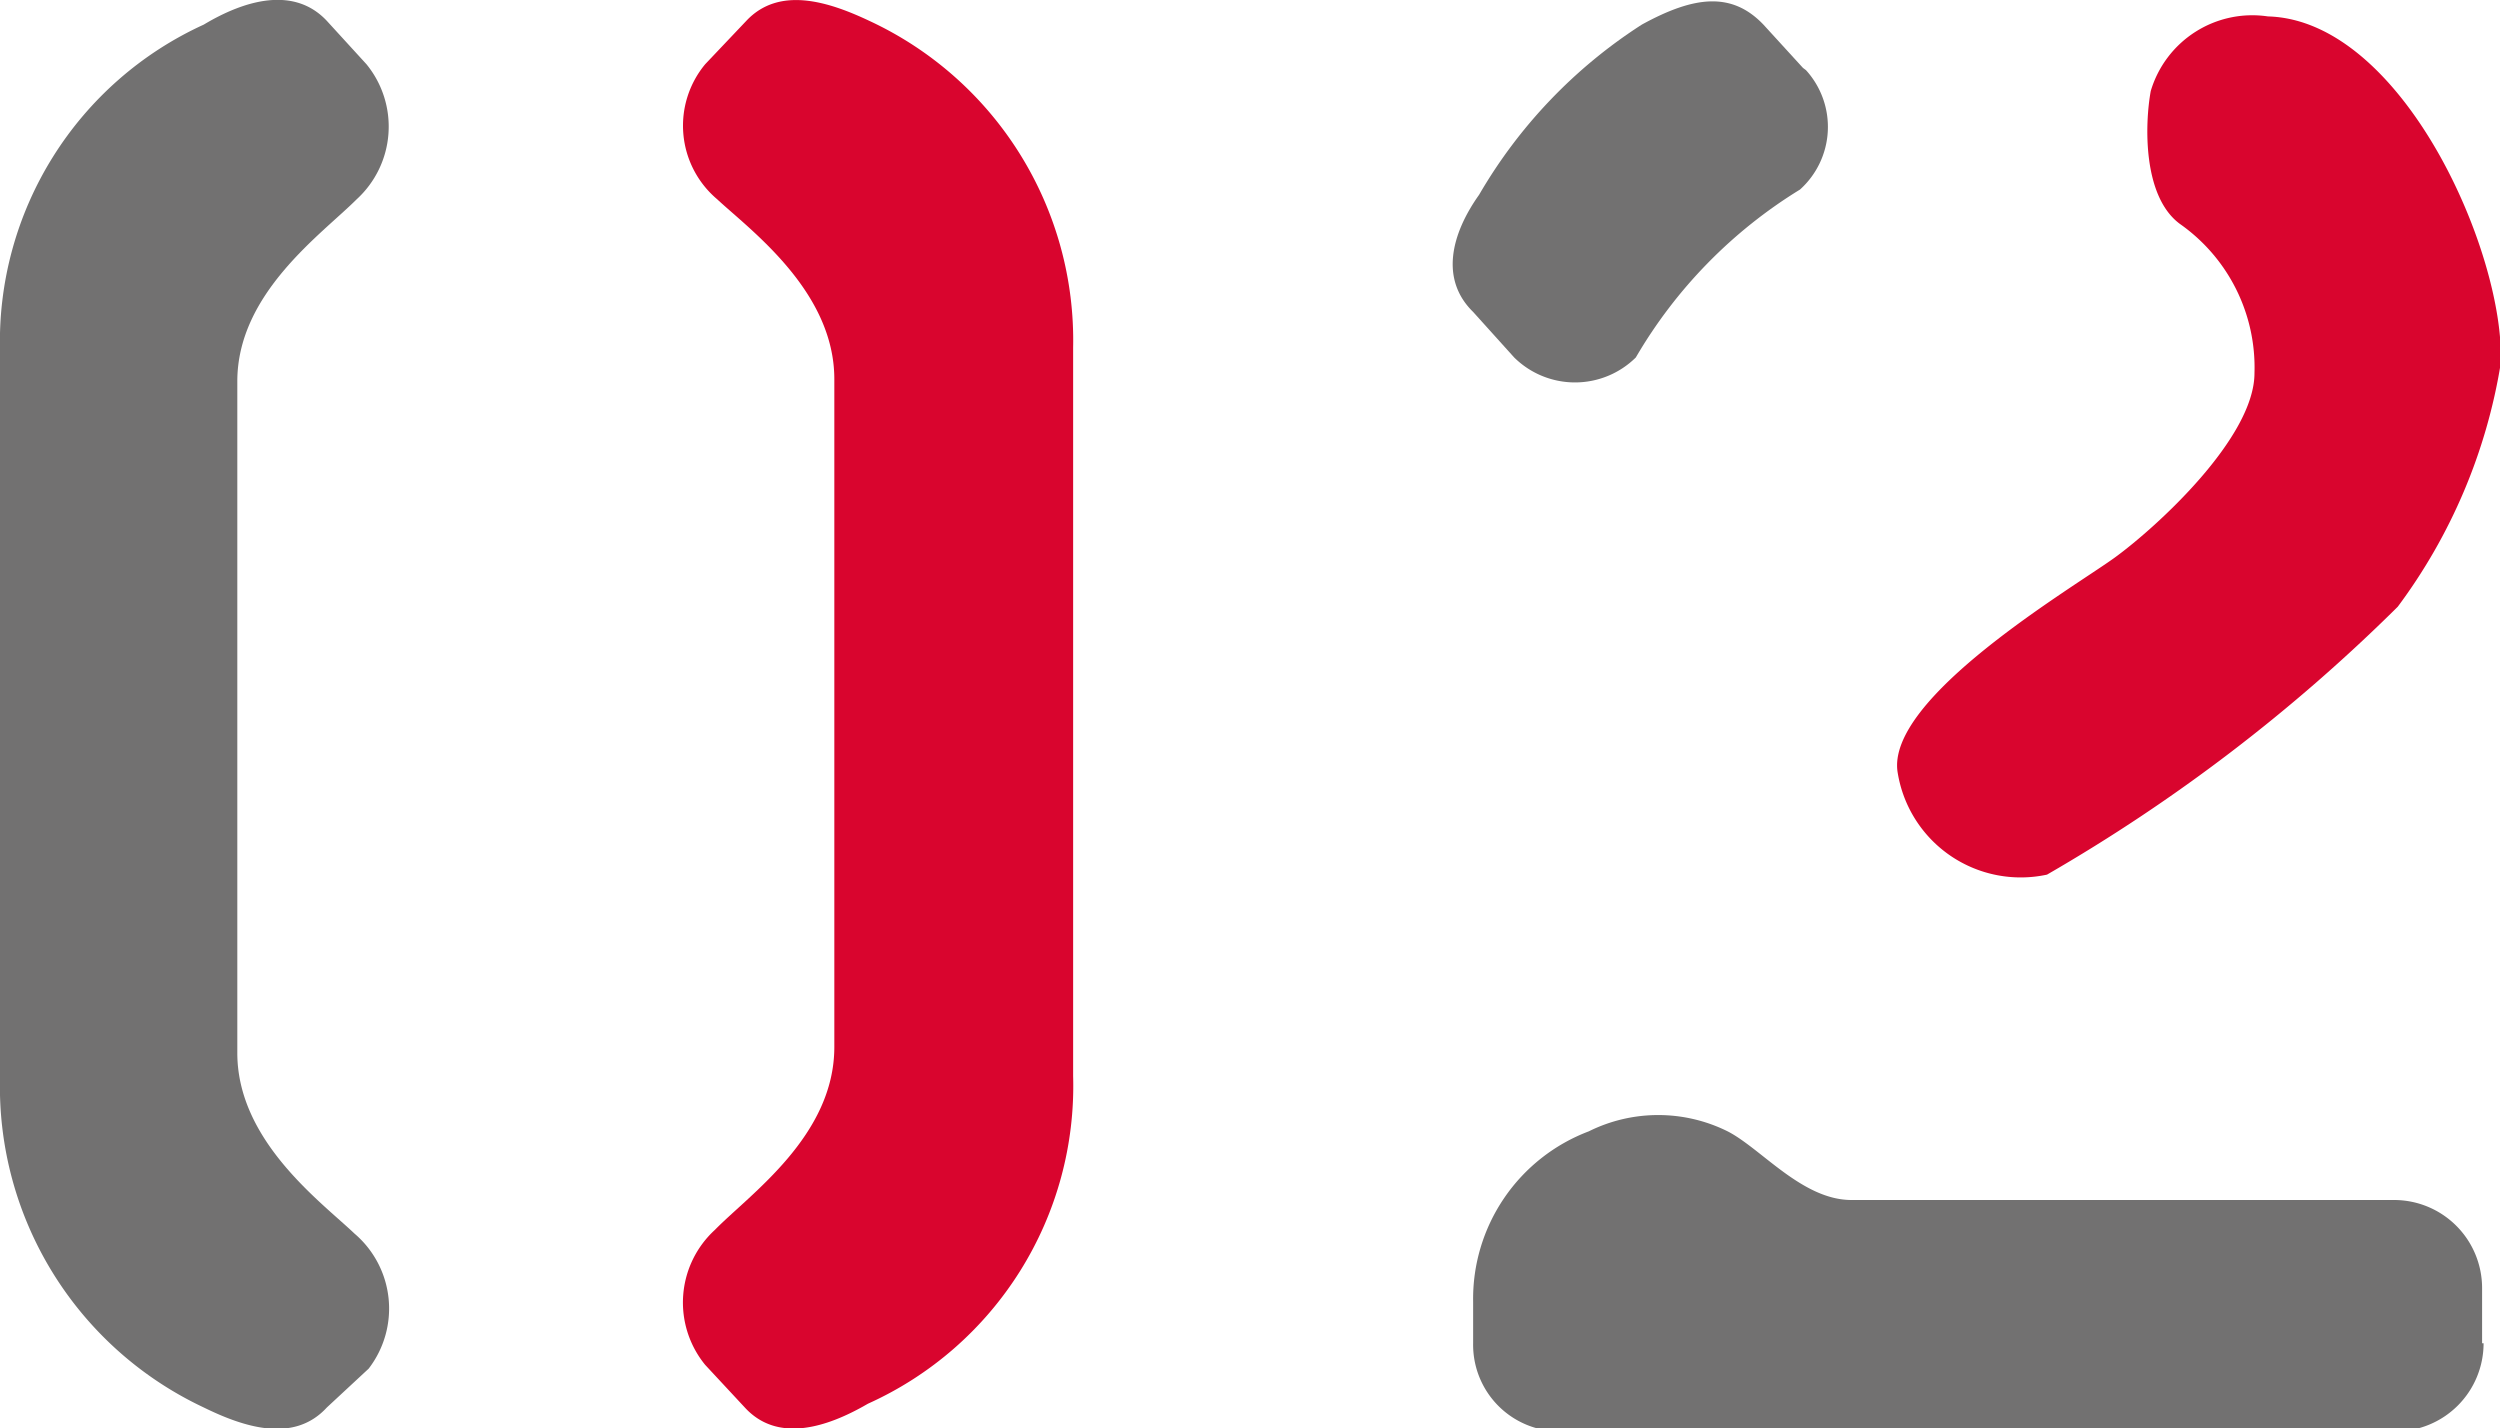 <svg xmlns="http://www.w3.org/2000/svg" viewBox="0 0 33.5 19.14"><defs><style>.cls-1{fill:#727171;}.cls-2{fill:#d9052e;}</style></defs><g id="レイヤー_2" data-name="レイヤー 2"><g id="d"><path class="cls-1" d="M4.38,18.86c-.44.48-1.1.27-1.65,0A4.75,4.75,0,0,1,0,14.45V4.69A4.67,4.67,0,0,1,2.73.33C3.28,0,3.94-.19,4.38.28l.53.58a1.32,1.32,0,0,1-.13,1.81c-.47.47-1.6,1.26-1.6,2.44v9c0,1.18,1.13,2,1.57,2.42a1.32,1.32,0,0,1,.19,1.81Z"/><path class="cls-2" d="M11.63,18.81c-.55.32-1.21.53-1.65.05l-.53-.57a1.32,1.32,0,0,1,.13-1.81c.47-.48,1.6-1.26,1.6-2.45V5.08c0-1.18-1.13-2-1.57-2.41A1.29,1.29,0,0,1,9.45.86L10,.28c.44-.47,1.1-.26,1.65,0a4.72,4.72,0,0,1,2.73,4.38v9.76A4.67,4.67,0,0,1,11.63,18.81Z"/><path class="cls-1" d="M24.2.94a1.13,1.13,0,0,1-.08,1.6,6.45,6.45,0,0,0-2.2,2.25,1.16,1.16,0,0,1-1.63,0l-.55-.61c-.45-.44-.29-1.05.08-1.57A6.72,6.72,0,0,1,22,.33c.71-.39,1.21-.44,1.63,0l.53.58Z"/><path class="cls-1" d="M33.28,18a1.18,1.18,0,0,1-1.18,1.18H20.89A1.16,1.16,0,0,1,19.74,18v-.56a2.4,2.4,0,0,1,1.55-2.28,2.09,2.09,0,0,1,1.86,0c.45.23,1,.92,1.66.92h7.27a1.18,1.18,0,0,1,1.18,1.18V18Z"/><path class="cls-2" d="M32.13,8.13a23,23,0,0,1-4.7,3.59,1.67,1.67,0,0,1-2-1.36c-.18-1,2.36-2.49,2.91-2.89S30.21,5.87,30.21,5a2.35,2.35,0,0,0-1-2c-.5-.37-.47-1.34-.39-1.78a1.42,1.42,0,0,1,1.57-1c1.81.05,3.18,3.18,3.12,4.65A7.45,7.45,0,0,1,32.13,8.13Z"/></g></g></svg>